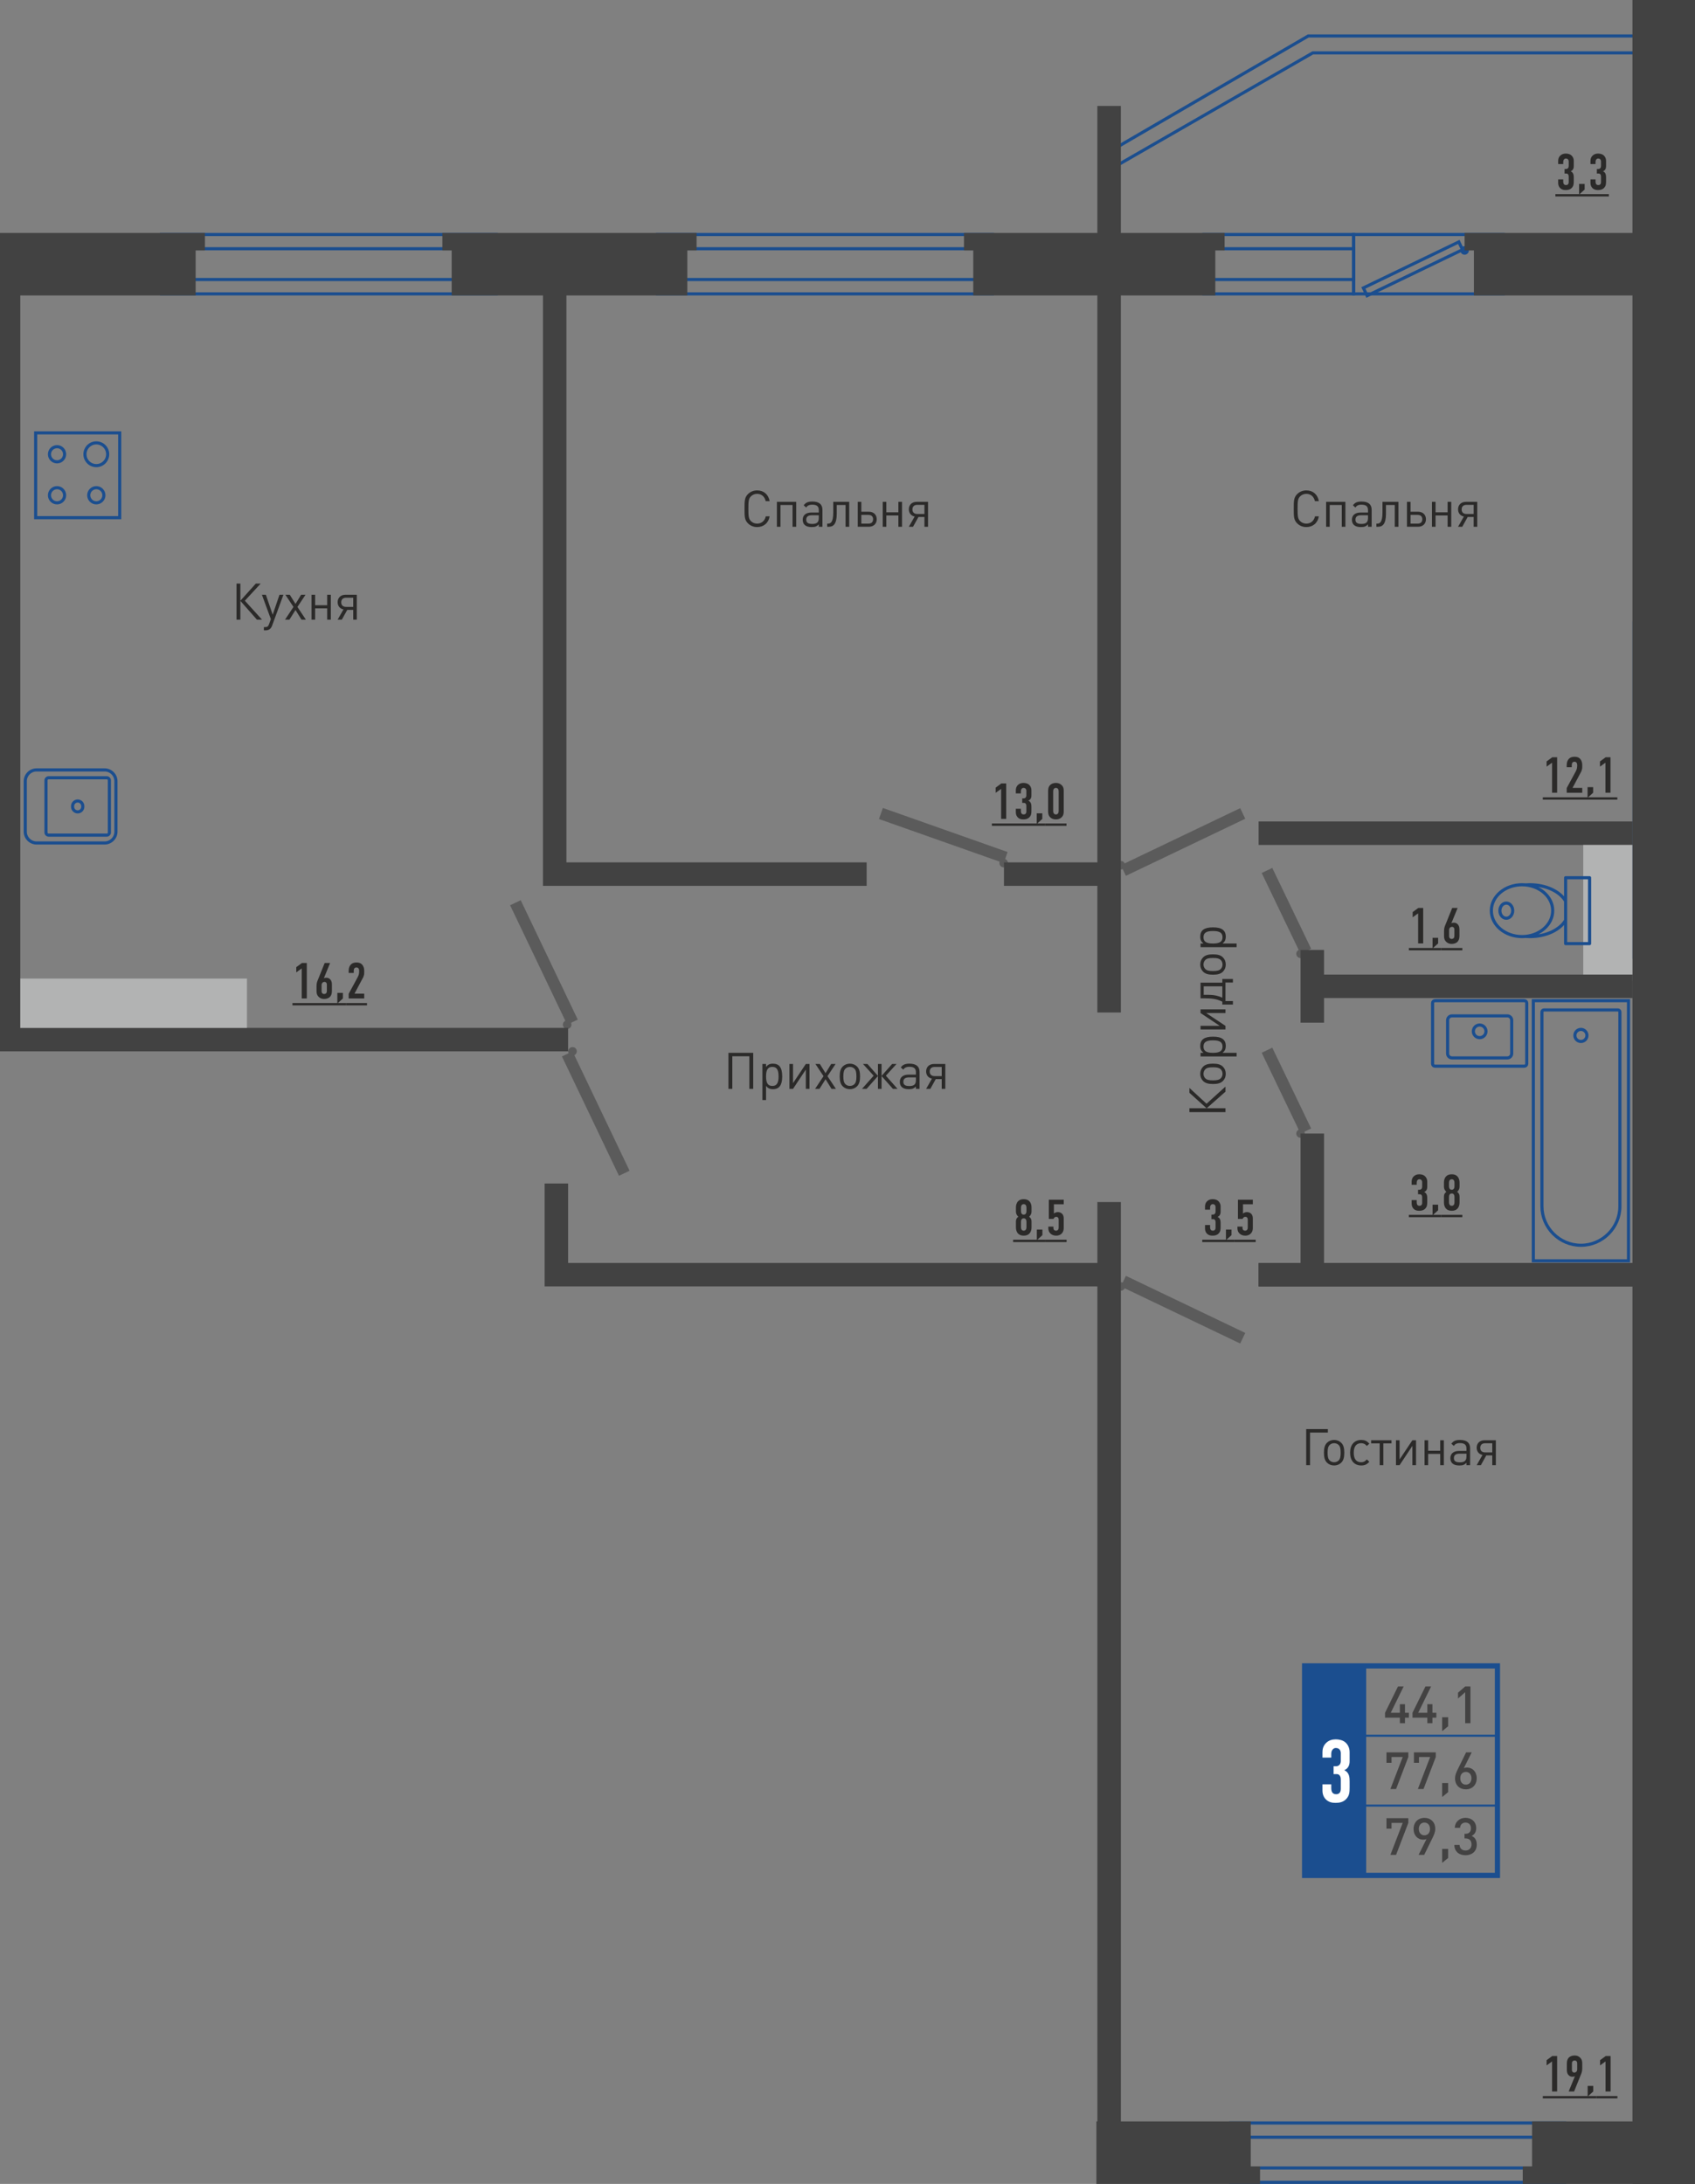 <?xml version="1.0" encoding="UTF-8"?>
<!DOCTYPE svg PUBLIC "-//W3C//DTD SVG 1.1//EN" "http://www.w3.org/Graphics/SVG/1.1/DTD/svg11.dtd">
<!-- Creator: CorelDRAW 2020 (64-Bit) -->
<svg xmlns="http://www.w3.org/2000/svg" xml:space="preserve" width="162.735mm" height="209.594mm" version="1.1" style="shape-rendering:geometricPrecision; text-rendering:geometricPrecision; image-rendering:optimizeQuality; fill-rule:evenodd; clip-rule:evenodd"
viewBox="0 0 7412.05 9546.34"
 xmlns:xlink="http://www.w3.org/1999/xlink"
 xmlns:xodm="http://www.corel.com/coreldraw/odm/2003">
 <rect x="0" y="0" width="7412.05" height="9546.34" fill="#808080" stroke="none"/>
 <defs>
  <style type="text/css">
   <![CDATA[
    .str2 {stroke:#1B4E8F;stroke-width:22.77;stroke-miterlimit:22.926}
    .str0 {stroke:#1B4E8F;stroke-width:13.66;stroke-miterlimit:22.926}
    .str3 {stroke:#1B4E8F;stroke-width:9.11;stroke-miterlimit:22.926}
    .str1 {stroke:#1B4E8F;stroke-width:13.66;stroke-linejoin:round;stroke-miterlimit:22.926}
    .fil5 {fill:none}
    .fil3 {fill:#B2B3B3}
    .fil1 {fill:#5B5B5B}
    .fil8 {fill:#2B2A29}
    .fil2 {fill:#424242}
    .fil0 {fill:#1B4E8F}
    .fil7 {fill:#434242;fill-rule:nonzero}
    .fil4 {fill:#2B2A29;fill-rule:nonzero}
    .fil6 {fill:white;fill-rule:nonzero}
   ]]>
  </style>
 </defs>
 <g id="мебель">
  <g id="_990619056">
   <g>
    <path class="fil0" d="M699.3 1291.44l0 -273.16 1477.77 0 0 273.16 -1477.77 0zm13.66 -259.49l0 245.83 1450.44 0 0 -245.83 -1450.44 0z"/>
   </g>
   <g>
    <path class="fil0" d="M685.63 1215.01l0 -120.85 0 -13.66 13.66 0 1477.77 0 13.66 0 0 13.66 0 120.85 0 13.66 -13.66 0 -1477.77 0 -13.66 0 0 -13.66zm13.66 0l0 -120.85 1477.77 0 0 120.85 -1477.77 0z"/>
   </g>
  </g>
  <g>
   <g>
    <path class="fil0" d="M5374.59 9546.34l0 -273.16 1474.23 0 0 273.16 -1474.23 0zm13.66 -259.49l0 245.83 1446.9 0 0 -245.83 -1446.9 0z"/>
   </g>
   <g>
    <path class="fil0" d="M5360.92 9469.91l0 -120.85 0 -13.66 13.66 0 1474.23 0 13.66 0 0 13.66 0 120.85 0 13.66 -13.66 0 -1474.23 0 -13.66 0 0 -13.66zm13.66 0l0 -120.85 1474.23 0 0 120.85 -1474.23 0z"/>
   </g>
  </g>
  <g>
   <g>
    <path class="fil0" d="M2868.47 1291.44l0 -273.16 683.32 0 794.45 0 0 273.16 -1477.77 0zm13.66 -259.49l0 245.83 1450.44 0 0 -245.83 -780.78 0 -669.66 0z"/>
   </g>
   <g>
    <path class="fil0" d="M2854.8 1215.01l0 -120.85 0 -13.66 13.66 0 1477.77 0 13.66 0 0 13.66 0 120.85 0 13.66 -13.66 0 -1477.77 0 -13.66 0 0 -13.66zm13.66 0l0 -120.85 1477.77 0 0 120.85 -1477.77 0z"/>
   </g>
  </g>
  <g>
   <polygon class="fil1" points="5423.23,5872.82 4901.35,5623.34 4923.49,5577.03 5445.37,5826.52 "/>
   <path class="fil1" d="M4901.35 5642.05c-10.33,0 -18.71,-8.38 -18.71,-18.71 0,-10.33 8.38,-18.71 18.71,-18.71 10.33,0 18.71,8.38 18.71,18.71 0,10.33 -8.38,18.71 -18.71,18.71z"/>
  </g>
  <g>
   <polygon class="fil1" points="5423.23,3532.6 4901.35,3782.08 4923.49,3828.39 5445.37,3578.9 "/>
   <path class="fil1" d="M4901.35 3763.37c-10.33,0 -18.71,8.38 -18.71,18.71 0,10.33 8.38,18.71 18.71,18.71 10.33,0 18.71,-8.38 18.71,-18.71 0,-10.33 -8.38,-18.71 -18.71,-18.71z"/>
  </g>
  <g>
   <polygon class="fil1" points="2230.7,3957.11 2480.18,4478.99 2526.49,4456.86 2277.01,3934.97 "/>
   <path class="fil1" d="M2461.47 4478.99c0,10.33 8.38,18.71 18.71,18.71 10.33,0 18.71,-8.38 18.71,-18.71 0,-10.33 -8.38,-18.71 -18.71,-18.71 -10.33,0 -18.71,8.38 -18.71,18.71z"/>
  </g>
  <g>
   <polygon class="fil1" points="5517.28,4601.76 5687.14,4955.02 5733.45,4932.88 5563.58,4579.62 "/>
   <path class="fil1" d="M5668.43 4955.02c0,10.33 8.38,18.71 18.71,18.71 10.33,0 18.71,-8.38 18.71,-18.71 0,-10.33 -8.38,-18.71 -18.71,-18.71 -10.33,0 -18.71,8.38 -18.71,18.71z"/>
  </g>
  <g>
   <g>
    <g>
     <path class="fil0" d="M5911.99 1277.77l0 -245.83 -640.5 0 0 245.83 640.5 0zm13.66 13.66l0 -273.16 -667.83 0 0 273.16 667.83 0z"/>
    </g>
    <g>
     <path class="fil0" d="M5912.35 1215.01l0 -120.85 -648.05 0 0 120.85 648.05 0zm13.66 -120.85l0 120.85 0 13.66 -13.66 0 -648.05 0 -13.66 0 0 -13.66 0 -120.85 0 -13.66 13.66 0 648.05 0 13.66 0 0 13.66z"/>
    </g>
   </g>
   <g>
    <path class="fil0" d="M6566.51 1277.77l0 -245.83 -640.5 0 0 245.83 640.5 0zm13.66 13.66l0 -273.16 -667.83 0 0 273.16 667.83 0z"/>
   </g>
   <g>
    <g>
     <path class="fil0" d="M5981.32 1283.52l405.07 -195.21 -10.38 -21.71 -405.07 195.21 10.38 21.71zm-6.38 18.21l429.58 -207.02 -22.14 -46.31 -429.58 207.02 22.14 46.31z"/>
    </g>
    <path class="fil0" d="M6404.52 1113.42c10.33,0 18.71,-8.38 18.71,-18.71 0,-10.33 -8.38,-18.71 -18.71,-18.71 -10.33,0 -18.71,8.38 -18.71,18.71 0,10.33 8.38,18.71 18.71,18.71z"/>
   </g>
  </g>
  <g>
   <path class="fil0" d="M7254.4 224.35l0 -60.25 -1531.78 0 -894.22 519.83 11.89 56.75 898.47 -516.32 1515.65 0zm13.66 -60.25l0 60.25 0 13.66 -13.66 0 -1512.12 0 -895.22 514.45 -16.27 9.36 -3.85 -18.38 -11.89 -56.75 -2.01 -9.61 8.53 -4.96 894.22 -519.83 3.22 -1.87 3.62 0 1531.78 0 13.66 0 0 13.66z"/>
  </g>
  <g>
   <polygon class="fil1" points="2753.06,5117.57 2503.57,4595.69 2457.27,4617.83 2706.75,5139.71 "/>
   <path class="fil1" d="M2522.28 4595.69c0,-10.33 -8.38,-18.71 -18.71,-18.71 -10.33,0 -18.71,8.38 -18.71,18.71 0,10.33 8.38,18.71 18.71,18.71 10.33,0 18.71,-8.38 18.71,-18.71z"/>
  </g>
  <g>
   <polygon class="fil1" points="5517.28,3816.04 5687.14,4169.29 5733.45,4147.16 5563.58,3793.9 "/>
   <path class="fil1" d="M5668.43 4169.29c0,10.33 8.38,18.71 18.71,18.71 10.33,0 18.71,-8.38 18.71,-18.71 0,-10.33 -8.38,-18.71 -18.71,-18.71 -10.33,0 -18.71,8.38 -18.71,18.71z"/>
  </g>
  <g>
   <polygon class="fil1" points="3843.63,3580.19 4389.06,3772.8 4406.15,3724.41 3860.71,3531.79 "/>
   <path class="fil1" d="M4375.83 3786.03c7.31,7.31 19.15,7.31 26.46,0 7.31,-7.31 7.31,-19.15 0,-26.46 -7.31,-7.31 -19.15,-7.31 -26.46,0 -7.31,7.31 -7.31,19.15 0,26.46z"/>
  </g>
  <path class="fil2" d="M4901.35 9546.34l-102.65 0 -4.24 0 0 -273.16 4.24 0 0 -755.71 0 -2894.12 -4.24 0 0 -0.3 -2412.89 0 0 -102.36 0 0 0 -347.24 102.65 0 0 347.24 2314.48 0 0 -266.17 102.65 0 0 3262.95 0 755.71 567.99 0 0 196.73 40.67 0 0 76.43 -40.67 0 -567.99 0zm-4901.35 -4950.65l0 -3577.41 259.22 0 596.32 0 40.67 0 0 76.43 -40.67 0 0 196.73 -596.32 0 -170.5 0c0,3251.6 0,224.65 0,3201.6l1735.9 0 168.86 0 123.11 0 197.3 0 170.34 0 0 102.65 -170.34 0 -197.3 0 -123.11 0 -168.86 0 -1824.62 0zm4798.7 -723.44l-408.43 0 0 -102.65 408.43 0 0 -2478.16 -542.69 0 0 -196.73 -40.67 0 0 -76.43 40.67 0 542.69 0 0 -555.22 102.65 0 0 555.22 413.05 0 40.67 0 0 76.43 -40.67 0 0 196.73 -413.05 0 0 3134.52 -102.65 0 0 -553.71zm-2321.74 -802.11l0 699.45 1312.82 0 0 102.65 -1312.82 0 -102.65 0 0 -102.65 0 -699.45 0 -613.37 0 -1165.34 -399.2 0 0 -196.73 -40.67 0 0 -76.43 40.67 0c849.44,0 34.66,0 1030.33,0l40.67 0 0 76.43 -40.67 0 0 196.73 -528.48 0 0 1165.34 0 613.37zm4935.09 711.93l0 -2490.64 0 -273.16 0 -1018.28 -273.16 0 0 1018.28 -693.7 0 -40.67 0 0 76.43 40.67 0 0 196.73 693.7 0c0,4357.39 0,1200.84 0,4229.25 -1414.82,0 -916.17,0 -1635.18,0l0 102.65c545.06,0 1090.12,0 1635.18,0l0 3649.84 -439.36 0 0 196.73 -40.67 0 0 76.43 40.67 0 439.36 0 273.16 0 0 -273.16 0 -3649.84 0 -102.65 0 -1635.96 0 -102.65z"/>
  <path class="fil2" d="M7138.89 3693.43l0 -102.65c-545.06,0 -1090.12,0 -1635.18,0l0 102.65c719.02,0 220.36,0 1635.18,0z"/>
  <path class="fil2" d="M7138.89 5623.34l0 -102.65c-1745.5,0 -761.31,0 -1635.18,0l0 102.65 1635.18 0z"/>
  <polygon class="fil3" points="88.72,4277.57 1079.91,4277.57 1079.91,4493.04 88.72,4493.04 "/>
  <polygon class="fil3" points="6923.42,3693.43 6923.42,4287.42 7138.89,4287.42 7138.89,3693.43 "/>
  <path class="fil2" d="M7138.89 4362.7l0 -102.65c-454.25,0 -908.5,0 -1362.76,0l0 102.65c599.23,0 183.65,0 1362.76,0z"/>
  <polygon class="fil2" points="5789.8,4470.32 5789.8,4152.42 5687.14,4152.42 5687.14,4470.32 "/>
  <polygon class="fil2" points="5789.8,5569.62 5789.8,4955.02 5687.14,4955.02 5687.14,5569.62 "/>
  <path class="fil4" d="M3365.53 2256.98l-16.83 0c-4.21,19.26 -18.15,31.88 -37.86,31.88 -10.41,0 -20.37,-3.99 -27.24,-11.07 -9.96,-10.19 -11.07,-21.03 -11.07,-54.03 0,-32.99 1.11,-43.83 11.07,-54.02 6.86,-7.08 16.83,-11.07 27.24,-11.07 19.7,0 33.21,12.62 37.42,31.88l17.27 0c-5.31,-29.67 -26.34,-46.94 -54.68,-46.94 -15.5,0 -29.67,5.76 -40.3,16.39 -14.83,14.83 -14.83,30.33 -14.83,63.76 0,33.44 0,48.94 14.83,63.77 10.63,10.63 24.8,16.39 40.3,16.39 28.12,0 49.59,-17.27 54.68,-46.94zm116.14 45.61l0 -108.93 -84.35 0 0 108.93 15.72 0 0 -95.21 52.69 0 0 95.21 15.94 0zm114.81 0l0 -73.95c0,-24.14 -14.83,-36.31 -44.06,-36.31 -10.41,0 -18.15,1.33 -24.35,4.43 -5.32,2.66 -7.97,5.09 -13.73,11.73l10.85 9.97c3.99,-5.32 6.2,-7.31 9.96,-9.08 4.43,-2.21 9.74,-3.32 16.83,-3.32 19.93,0 28.56,7.31 28.56,23.91l0 10.4 -32.77 0c-23.47,0 -37.64,11.74 -37.64,31.44 0,20.81 13.5,32.11 38.75,32.11 8.41,0 14.17,-0.66 19.26,-2.88 4.43,-1.77 7.09,-3.77 12.4,-8.86l0 10.41 15.94 0zm-15.94 -38.52c0,18.6 -8.19,26.13 -28.56,26.13 -18.38,0 -26.35,-5.53 -26.35,-18.6 0,-12.84 8.19,-19.26 24.35,-19.26l30.55 0 0 11.74zm132.97 38.52l0 -108.93 -69.75 0 0 46.72c0,45.39 -13.29,48.49 -23.02,48.49l-3.54 0 0 13.73 7.31 0c19.93,0 34.54,-11.96 34.54,-57.57l0 -37.64 38.53 0 0 95.21 15.94 0zm120.35 -32.77c0,-19.93 -13.73,-32.99 -34.54,-32.99l-32.77 0 0 -43.18 -15.72 0 0 108.93 48.48 0c20.81,0 34.54,-13.06 34.54,-32.77zm-15.94 0c0,12.17 -7.09,19.04 -20.37,19.04l-31 0 0 -38.08 31 0c13.28,0 20.37,6.86 20.37,19.04zm126.54 32.77l0 -108.93 -15.94 0 0 45.83 -52.69 0 0 -45.83 -15.72 0 0 108.93 15.72 0 0 -49.37 52.69 0 0 49.37 15.94 0zm97.98 -55.79l-30.78 0c-13.95,0 -21.7,-7.31 -21.7,-19.93 0,-12.84 7.75,-20.15 21.7,-20.15l30.78 0 0 40.08zm-49.81 55.79l23.69 -42.73 26.13 0 0 42.73 15.72 0 0 -108.93 -49.59 0c-20.59,0 -34.32,13.06 -34.32,32.55 0,16.61 9.96,28.56 25.46,31.66l-25.46 44.72 18.38 0z"/>
  <path class="fil4" d="M5806.62 6262.01l0 -15.06 -94.76 0 0 157.64 16.83 0 0 -142.58 77.94 0zm71.86 87.45c0,-20.37 -3.99,-33.43 -13.29,-42.73 -7.97,-7.97 -19.04,-12.4 -31.22,-12.4 -12.4,0 -23.25,4.43 -31.22,12.4 -9.3,9.52 -13.29,22.36 -13.29,43.4 0,21.03 3.99,33.87 13.29,43.39 7.97,7.97 18.82,12.4 31.22,12.4 12.4,0 23.25,-4.43 31.22,-12.4 9.52,-9.74 13.29,-22.36 13.29,-44.06zm-15.94 1.33c0,17.27 -2.44,26.57 -8.64,32.99 -4.87,5.09 -12.18,7.97 -19.93,7.97 -7.75,0 -14.83,-2.88 -19.7,-7.97 -6.42,-6.65 -8.86,-15.94 -8.86,-33.65 0,-17.71 2.44,-27.23 8.86,-33.65 4.87,-5.09 12.17,-7.97 19.7,-7.97 7.75,0 15.05,2.88 19.93,7.97 6.42,6.42 8.64,15.72 8.64,34.32zm125.44 38.97l-10.85 -10.41c-5.76,5.98 -8.41,8.19 -12.84,10.18 -3.54,1.55 -7.31,2.22 -11.96,2.22 -21.48,0 -32.55,-14.17 -32.55,-41.63 0,-27.46 11.3,-41.63 32.77,-41.63 4.65,0 8.64,0.88 12.18,2.44 4.2,1.77 6.86,3.99 12.4,9.74l10.85 -10.18c-7.31,-7.52 -10.85,-10.18 -16.83,-12.84 -5.31,-2.21 -11.29,-3.32 -18.37,-3.32 -30.56,0 -48.94,21.03 -48.94,55.79 0,34.76 18.38,55.79 48.94,55.79 7.08,0 13.06,-1.11 18.37,-3.32 5.98,-2.66 9.52,-5.32 16.83,-12.84zm96.87 -80.37l0 -13.73 -89 0 0 13.73 37.42 0 0 95.21 15.94 0 0 -95.21 35.64 0zm107.29 95.21l0 -108.93 -15.94 0 -56.02 83.92 0 -83.92 -15.72 0 0 108.93 15.72 0 56.02 -84.36 0 84.36 15.94 0zm121.67 0l0 -108.93 -15.94 0 0 45.83 -52.69 0 0 -45.83 -15.72 0 0 108.93 15.72 0 0 -49.37 52.69 0 0 49.37 15.94 0zm114.81 0l0 -73.95c0,-24.14 -14.83,-36.31 -44.06,-36.31 -10.41,0 -18.15,1.33 -24.35,4.43 -5.32,2.66 -7.97,5.09 -13.73,11.73l10.85 9.97c3.99,-5.32 6.2,-7.31 9.96,-9.08 4.43,-2.21 9.74,-3.32 16.83,-3.32 19.93,0 28.56,7.31 28.56,23.91l0 10.4 -32.77 0c-23.47,0 -37.64,11.74 -37.64,31.44 0,20.81 13.5,32.11 38.75,32.11 8.41,0 14.17,-0.66 19.26,-2.88 4.43,-1.77 7.09,-3.77 12.4,-8.86l0 10.41 15.94 0zm-15.94 -38.52c0,18.6 -8.19,26.13 -28.56,26.13 -18.38,0 -26.35,-5.53 -26.35,-18.6 0,-12.84 8.19,-19.26 24.35,-19.26l30.55 0 0 11.74zm112.82 -17.27l-30.78 0c-13.95,0 -21.7,-7.31 -21.7,-19.93 0,-12.84 7.75,-20.15 21.7,-20.15l30.78 0 0 40.08zm-49.81 55.79l23.69 -42.73 26.13 0 0 42.73 15.72 0 0 -108.93 -49.59 0c-20.59,0 -34.32,13.06 -34.32,32.55 0,16.61 9.96,28.56 25.46,31.66l-25.46 44.72 18.38 0z"/>
  <path class="fil4" d="M5767.2 2256.98l-16.83 0c-4.21,19.26 -18.15,31.88 -37.86,31.88 -10.41,0 -20.37,-3.99 -27.24,-11.07 -9.96,-10.19 -11.07,-21.03 -11.07,-54.03 0,-32.99 1.11,-43.83 11.07,-54.02 6.86,-7.08 16.83,-11.07 27.24,-11.07 19.7,0 33.21,12.62 37.42,31.88l17.27 0c-5.31,-29.67 -26.34,-46.94 -54.68,-46.94 -15.5,0 -29.67,5.76 -40.3,16.39 -14.83,14.83 -14.83,30.33 -14.83,63.76 0,33.44 0,48.94 14.83,63.77 10.63,10.63 24.8,16.39 40.3,16.39 28.12,0 49.59,-17.27 54.68,-46.94zm116.14 45.61l0 -108.93 -84.35 0 0 108.93 15.72 0 0 -95.21 52.69 0 0 95.21 15.94 0zm114.81 0l0 -73.95c0,-24.14 -14.83,-36.31 -44.06,-36.31 -10.41,0 -18.15,1.33 -24.35,4.43 -5.32,2.66 -7.97,5.09 -13.73,11.73l10.85 9.97c3.99,-5.32 6.2,-7.31 9.96,-9.08 4.43,-2.21 9.74,-3.32 16.83,-3.32 19.93,0 28.56,7.31 28.56,23.91l0 10.4 -32.77 0c-23.47,0 -37.64,11.74 -37.64,31.44 0,20.81 13.5,32.11 38.75,32.11 8.41,0 14.17,-0.66 19.26,-2.88 4.43,-1.77 7.09,-3.77 12.4,-8.86l0 10.41 15.94 0zm-15.94 -38.52c0,18.6 -8.19,26.13 -28.56,26.13 -18.38,0 -26.35,-5.53 -26.35,-18.6 0,-12.84 8.19,-19.26 24.35,-19.26l30.55 0 0 11.74zm132.97 38.52l0 -108.93 -69.75 0 0 46.72c0,45.39 -13.29,48.49 -23.02,48.49l-3.54 0 0 13.73 7.31 0c19.93,0 34.54,-11.96 34.54,-57.57l0 -37.64 38.53 0 0 95.21 15.94 0zm120.35 -32.77c0,-19.93 -13.73,-32.99 -34.54,-32.99l-32.77 0 0 -43.18 -15.72 0 0 108.93 48.48 0c20.81,0 34.54,-13.06 34.54,-32.77zm-15.94 0c0,12.17 -7.09,19.04 -20.37,19.04l-31 0 0 -38.08 31 0c13.28,0 20.37,6.86 20.37,19.04zm126.54 32.77l0 -108.93 -15.94 0 0 45.83 -52.69 0 0 -45.83 -15.72 0 0 108.93 15.72 0 0 -49.37 52.69 0 0 49.37 15.94 0zm97.98 -55.79l-30.78 0c-13.95,0 -21.7,-7.31 -21.7,-19.93 0,-12.84 7.75,-20.15 21.7,-20.15l30.78 0 0 40.08zm-49.81 55.79l23.69 -42.73 26.13 0 0 42.73 15.72 0 0 -108.93 -49.59 0c-20.59,0 -34.32,13.06 -34.32,32.55 0,16.61 9.96,28.56 25.46,31.66l-25.46 44.72 18.38 0z"/>
  <path class="fil4" d="M3293.73 4759.75l0 -157.64 -108.27 0 0 157.64 16.83 0 0 -142.58 74.61 0 0 142.58 16.83 0zm126.77 -54.25c0,-38.52 -12.62,-56.01 -40.74,-56.01 -6.86,0 -12.62,1.11 -17.49,3.54 -4.65,2.44 -7.31,4.65 -12.4,10.63l0 -12.84 -15.94 0 0 157.64 15.94 0 0 -61.55c5.32,6.2 7.97,8.41 12.62,10.63 5.09,2.44 10.85,3.54 17.49,3.54 27.67,0 40.52,-17.71 40.52,-55.58zm-15.94 0c0,29 -8.19,41.41 -27.23,41.41 -19.26,0 -27.46,-12.4 -27.46,-41.63 0,-29 8.19,-41.63 27.23,-41.63 19.48,0 27.46,12.17 27.46,41.84zm135.18 54.25l0 -108.93 -15.94 0 -56.02 83.92 0 -83.92 -15.72 0 0 108.93 15.72 0 56.02 -84.36 0 84.36 15.94 0zm115.7 0l-36.97 -55.57 35.43 -53.36 -19.27 0 -24.57 40.3 -25.02 -40.3 -19.27 0 35.43 53.36 -36.97 55.57 19.26 0 26.57 -42.29 26.13 42.29 19.26 0zm105.51 -55.13c0,-20.37 -3.99,-33.43 -13.29,-42.73 -7.97,-7.97 -19.04,-12.4 -31.22,-12.4 -12.4,0 -23.25,4.43 -31.22,12.4 -9.3,9.52 -13.29,22.36 -13.29,43.4 0,21.03 3.99,33.87 13.29,43.39 7.97,7.97 18.82,12.4 31.22,12.4 12.4,0 23.25,-4.43 31.22,-12.4 9.52,-9.74 13.29,-22.36 13.29,-44.06zm-15.94 1.33c0,17.27 -2.44,26.57 -8.64,32.99 -4.87,5.09 -12.18,7.97 -19.93,7.97 -7.75,0 -14.83,-2.88 -19.7,-7.97 -6.42,-6.65 -8.86,-15.94 -8.86,-33.65 0,-17.71 2.44,-27.23 8.86,-33.65 4.87,-5.09 12.17,-7.97 19.7,-7.97 7.75,0 15.05,2.88 19.93,7.97 6.42,6.42 8.64,15.72 8.64,34.32zm44.4 53.8l49.82 -56.24 0 56.24 15.72 0 0 -56.24 49.82 56.24 20.15 0 -51.14 -57.57 46.72 -51.37 -19.26 0 -46.28 52.26 0 -52.26 -15.72 0 0 52.26 -46.05 -52.26 -19.48 0 46.72 51.37 -51.14 57.57 20.15 0zm231.72 0l0 -73.95c0,-24.14 -14.83,-36.31 -44.06,-36.31 -10.41,0 -18.15,1.33 -24.35,4.43 -5.32,2.66 -7.97,5.09 -13.73,11.73l10.85 9.97c3.99,-5.32 6.2,-7.31 9.96,-9.08 4.43,-2.21 9.74,-3.32 16.83,-3.32 19.93,0 28.56,7.31 28.56,23.91l0 10.4 -32.77 0c-23.47,0 -37.64,11.74 -37.64,31.44 0,20.81 13.5,32.11 38.75,32.11 8.41,0 14.17,-0.66 19.26,-2.88 4.43,-1.77 7.09,-3.77 12.4,-8.86l0 10.41 15.94 0zm-15.94 -38.52c0,18.6 -8.19,26.13 -28.56,26.13 -18.38,0 -26.35,-5.53 -26.35,-18.6 0,-12.84 8.19,-19.26 24.35,-19.26l30.55 0 0 11.74zm112.82 -17.27l-30.78 0c-13.95,0 -21.7,-7.31 -21.7,-19.93 0,-12.84 7.75,-20.15 21.7,-20.15l30.78 0 0 40.08zm-49.81 55.79l23.69 -42.73 26.13 0 0 42.73 15.72 0 0 -108.93 -49.59 0c-20.59,0 -34.32,13.06 -34.32,32.55 0,16.61 9.96,28.56 25.46,31.66l-25.46 44.72 18.38 0z"/>
  <path class="fil4" d="M1051.06 2708.64l0 -82.14 72.4 82.14 22.36 0 -75.06 -82.81 69.08 -74.83 -21.26 0 -67.53 75.06 0 -75.06 -16.83 0 0 157.64 16.83 0zm188.32 -108.93l-17.27 0 -29.67 87.46 -29.89 -87.46 -17.27 0 39.19 106.72 -7.75 21.26c-3.99,10.84 -7.52,13.5 -17.93,13.5l-4.87 0 0 14.17 6.86 0c14.83,0 23.91,-6.42 29.01,-20.37l49.59 -135.28zm98.21 108.93l-36.97 -55.57 35.43 -53.36 -19.27 0 -24.57 40.3 -25.02 -40.3 -19.27 0 35.43 53.36 -36.97 55.57 19.26 0 26.57 -42.29 26.13 42.29 19.26 0zm109.05 0l0 -108.93 -15.94 0 0 45.83 -52.69 0 0 -45.83 -15.72 0 0 108.93 15.72 0 0 -49.37 52.69 0 0 49.37 15.94 0zm97.98 -55.79l-30.78 0c-13.95,0 -21.7,-7.31 -21.7,-19.93 0,-12.84 7.75,-20.15 21.7,-20.15l30.78 0 0 40.08zm-49.81 55.79l23.69 -42.73 26.13 0 0 42.73 15.72 0 0 -108.93 -49.59 0c-20.59,0 -34.32,13.06 -34.32,32.55 0,16.61 9.96,28.56 25.46,31.66l-25.46 44.72 18.38 0z"/>
  <path class="fil4" d="M5358.83 4844.41l-82.14 0 82.14 -72.4 0 -22.36 -82.81 75.06 -74.83 -69.08 0 21.26 75.06 67.53 -75.06 0 0 16.83 157.64 0 0 -16.83zm-55.13 -194.96c-20.37,0 -33.43,3.99 -42.73,13.29 -7.97,7.97 -12.4,19.04 -12.4,31.22 0,12.4 4.43,23.25 12.4,31.22 9.52,9.3 22.36,13.29 43.4,13.29 21.03,0 33.87,-3.99 43.39,-13.29 7.97,-7.97 12.4,-18.82 12.4,-31.22 0,-12.4 -4.43,-23.25 -12.4,-31.22 -9.74,-9.52 -22.36,-13.29 -44.06,-13.29zm1.33 15.94c17.27,0 26.57,2.44 32.99,8.64 5.09,4.87 7.97,12.18 7.97,19.93 0,7.75 -2.88,14.83 -7.97,19.7 -6.65,6.42 -15.94,8.86 -33.65,8.86 -17.71,0 -27.23,-2.44 -33.65,-8.86 -5.09,-4.87 -7.97,-12.17 -7.97,-19.7 0,-7.75 2.88,-15.05 7.97,-19.93 6.42,-6.42 15.72,-8.64 34.32,-8.64zm-0.45 -133.85c-38.52,0 -56.01,12.62 -56.01,40.74 0,6.86 1.11,12.62 3.54,17.49 2.44,4.65 4.65,7.31 10.63,12.4l-12.84 0 0 15.94 157.64 0 0 -15.94 -61.55 0c6.2,-5.32 8.41,-7.97 10.63,-12.62 2.44,-5.09 3.54,-10.85 3.54,-17.49 0,-27.67 -17.71,-40.52 -55.58,-40.52zm0 15.94c29,0 41.41,8.19 41.41,27.23 0,19.26 -12.4,27.46 -41.63,27.46 -29,0 -41.63,-8.19 -41.63,-27.23 0,-19.48 12.17,-27.46 41.84,-27.46zm54.25 -135.18l-108.93 0 0 15.94 83.92 56.02 -83.92 0 0 15.72 108.93 0 0 -15.72 -84.36 -56.02 84.36 0 0 -15.94zm32.55 -132.97l-46.28 0 0 16.16 -95.21 0 0 68.42 20.81 0c39.63,0 56.24,6.2 74.39,14.39l0 12.84 46.28 0 0 -15.28 -32.55 0 0 -81.04 32.55 0 0 -15.5zm-46.28 32.11l0 49.6c-16.16,-7.09 -32.1,-12.18 -60.89,-12.4l-20.59 0 0 -37.2 81.48 0zm-41.4 -139.83c-20.37,0 -33.43,3.99 -42.73,13.29 -7.97,7.97 -12.4,19.04 -12.4,31.22 0,12.4 4.43,23.25 12.4,31.22 9.52,9.3 22.36,13.29 43.4,13.29 21.03,0 33.87,-3.99 43.39,-13.29 7.97,-7.97 12.4,-18.82 12.4,-31.22 0,-12.4 -4.43,-23.25 -12.4,-31.22 -9.74,-9.52 -22.36,-13.29 -44.06,-13.29zm1.33 15.94c17.27,0 26.57,2.44 32.99,8.64 5.09,4.87 7.97,12.18 7.97,19.93 0,7.75 -2.88,14.83 -7.97,19.7 -6.65,6.42 -15.94,8.86 -33.65,8.86 -17.71,0 -27.23,-2.44 -33.65,-8.86 -5.09,-4.87 -7.97,-12.17 -7.97,-19.7 0,-7.75 2.88,-15.05 7.97,-19.93 6.42,-6.42 15.72,-8.64 34.32,-8.64zm-0.45 -133.85c-38.52,0 -56.01,12.62 -56.01,40.74 0,6.86 1.11,12.62 3.54,17.49 2.44,4.65 4.65,7.31 10.63,12.4l-12.84 0 0 15.94 157.64 0 0 -15.94 -61.55 0c6.2,-5.32 8.41,-7.97 10.63,-12.62 2.44,-5.09 3.54,-10.85 3.54,-17.49 0,-27.67 -17.71,-40.52 -55.58,-40.52zm0 15.94c29,0 41.41,8.19 41.41,27.23 0,19.26 -12.4,27.46 -41.63,27.46 -29,0 -41.63,-8.19 -41.63,-27.23 0,-19.48 12.17,-27.46 41.84,-27.46z"/>
  <g>
   <g>
    <g>
     <path class="fil0" d="M7138.89 2716.71l273.16 0 0 1474.23 -273.16 0 0 -1474.23zm259.49 13.66l-245.83 0 0 1446.9 245.83 0 0 -1446.9z"/>
    </g>
    <g>
     <path class="fil0" d="M7215.32 2703.04l120.85 0 13.66 0 0 13.66 0 1474.23 0 13.66 -13.66 0 -120.85 0 -13.66 0 0 -13.66 0 -1474.23 0 -13.66 13.66 0zm0 13.66l120.85 0 0 1474.23 -120.85 0 0 -1474.23z"/>
    </g>
   </g>
  </g>
  <polygon class="fil2" points="7412.05,0 7138.89,0 7138.89,9273.18 7138.89,9546.34 7412.05,9546.34 7412.05,9273.18 7412.05,5623.34 7412.05,5520.69 7412.05,3871.86 7412.05,3769.21 7412.05,1291.44 7412.05,1018.28 "/>
  <path id="ванна" class="fil5 str0" d="M6886.81 4526.15c0,14.57 11.81,26.38 26.38,26.38 14.57,0 26.38,-11.81 26.38,-26.38 0,-14.57 -11.81,-26.38 -26.38,-26.38 -14.57,0 -26.38,11.81 -26.38,26.38zm196.86 746.76l0 -849.16c0,-5 -4.1,-9.11 -9.11,-9.11l-322.74 0c-5.01,0 -9.1,4.1 -9.1,9.11l0 849.16c0,93.76 76.72,170.48 170.48,170.48l0 0c93.75,0 170.48,-76.73 170.48,-170.48zm37.66 238.33l0 -1137.13 -416.28 0 0 1137.13 416.28 0z"/>
  <path id="раковина" class="fil5 str0" d="M6275.06 4374.11l390.72 0c5.76,0 10.47,4.71 10.47,10.47l0 265.47c0,5.76 -4.71,10.47 -10.47,10.47l-390.72 0c-5.76,0 -10.47,-4.71 -10.47,-10.47l0 -265.47c0,-5.76 4.71,-10.47 10.47,-10.47zm74.31 66.48l242.09 0c10.49,0 19.08,8.58 19.08,19.08l0 145.63c0,10.49 -8.58,19.08 -19.08,19.08l-242.09 0c-10.49,0 -19.08,-8.58 -19.08,-19.08l0 -145.63c0,-10.49 8.58,-19.08 19.08,-19.08zm121.05 40c-15.25,0 -27.62,12.36 -27.62,27.62 0,15.25 12.36,27.62 27.62,27.62 15.25,0 27.62,-12.36 27.62,-27.62 0,-15.25 -12.36,-27.62 -27.62,-27.62z"/>
  <path class="fil5 str1" d="M6689.87 3867.45c-6.44,0 -12.8,0.25 -19.06,0.72 66.93,6.37 118.95,54.33 118.95,112.56 0,58.23 -52.02,106.19 -118.95,112.56 6.26,0.48 12.61,0.72 19.06,0.72 70.92,0 131.58,-29.49 156.4,-71.24l0 -84.07c-24.82,-41.75 -85.48,-71.24 -156.4,-71.24zm-34.24 0c-74.08,0 -134.13,50.72 -134.13,113.28 0,62.56 60.05,113.28 134.13,113.28 74.08,0 134.14,-50.72 134.14,-113.28 0,-62.56 -60.05,-113.28 -134.14,-113.28zm-68.76 80.14c-15.47,0 -28.02,14.84 -28.02,33.14 0,18.3 12.54,33.14 28.02,33.14 15.48,0 28.02,-14.84 28.02,-33.14 0,-18.3 -12.54,-33.14 -28.02,-33.14zm364.25 -110.87l-104.84 0 0 288.02 104.84 0 0 -288.02z"/>
  <path class="fil5 str0" d="M523.51 1892.23l-367.55 0 0 370.57 367.55 0 0 -370.57zm-102.36 43.69c-27.46,0 -49.71,22.25 -49.71,49.71 0,27.46 22.25,49.71 49.71,49.71 27.46,0 49.71,-22.25 49.71,-49.71 0,-27.46 -22.25,-49.71 -49.71,-49.71zm-171.73 16.57c-18.31,0 -33.14,14.83 -33.14,33.14 0,18.31 14.83,33.14 33.14,33.14 18.31,0 33.14,-14.83 33.14,-33.14 0,-18.31 -14.83,-33.14 -33.14,-33.14zm0 179.26c-18.31,0 -33.14,14.83 -33.14,33.14 0,18.31 14.83,33.14 33.14,33.14 18.31,0 33.14,-14.83 33.14,-33.14 0,-18.31 -14.83,-33.14 -33.14,-33.14zm171.73 0c-18.31,0 -33.14,14.83 -33.14,33.14 0,18.31 14.83,33.14 33.14,33.14 18.31,0 33.14,-14.83 33.14,-33.14 0,-18.31 -14.83,-33.14 -33.14,-33.14z"/>
  <path class="fil5 str0" d="M457.55 3365.46l-297.66 0c-27.18,0 -49.41,22.23 -49.41,49.41l0 220.53c0,27.18 22.23,49.41 49.41,49.41l297.66 0c27.18,0 49.41,-22.23 49.41,-49.41l0 -220.53c0,-27.18 -22.23,-49.41 -49.41,-49.41zm9.64 34.35l-254.88 0c-6.13,0 -11.15,5.01 -11.15,11.15l0 228.37c0,6.13 5.01,11.15 11.15,11.15l254.88 0c6.13,0 11.15,-5.01 11.15,-11.15l0 -228.37c0,-6.13 -5.01,-11.15 -11.15,-11.15zm-127.44 101.53l-0.01 0c-12.26,0 -22.29,10.02 -22.29,22.29l0 3.03c0,12.26 10.02,22.29 22.29,22.29l0.01 0c12.26,0 22.29,-10.02 22.29,-22.29l0 -3.03c0,-12.26 -10.02,-22.29 -22.29,-22.29z"/>
  <g>
   <g>
    <rect class="fil0" x="5704.96" y="7282" width="264.72" height="915.87"/>
    <g>
     <rect class="fil5 str2" x="5704.96" y="7282" width="843.16" height="915.87"/>
     <path class="fil5 str3" d="M6548.12 7892.58l-578.44 0m0 -610.58l0 915.87m578.44 -610.58l-578.44 0"/>
    </g>
   </g>
   <path class="fil6" d="M5782.97 7682.86l38.56 0 0 -15.42c0,-6.17 0.77,-13.5 5.78,-19.67 3.47,-4.24 8.1,-6.94 14.27,-6.94 7.33,0 12.73,2.7 15.43,5.78 3.47,3.47 6.17,9.26 6.17,16.2l0 34.32c0,3.86 -0.38,11.96 -6.17,17.74 -5.01,5.01 -10.8,5.78 -16.58,5.78l-8.87 0 0 34.32 9.26 0c6.55,0 11.95,-0.38 16.97,5.4 5.01,5.78 5.4,13.11 5.4,19.28l0 40.1c0,18.51 -10.79,23.14 -20.44,23.14 -8.1,0 -13.5,-3.47 -16.2,-6.94 -3.47,-4.63 -5.01,-12.73 -5.01,-18.51l0 -17.74 -38.56 0 0 27.38c0,18.51 7.32,31.24 15.42,38.95 13.11,12.73 28.15,14.66 42.04,14.66 16.2,0 32.39,-2.7 45.51,-15.81 15.04,-15.04 15.81,-30.85 15.81,-52.44l0 -25.84c0,-16.58 -1.16,-39.33 -23.52,-48.59 20.82,-8.49 23.52,-27.38 23.52,-39.72l0 -38.95c0,-21.6 -10.02,-36.25 -19.67,-43.96 -10.8,-8.87 -27,-12.34 -40.88,-12.34 -16.2,0 -29.3,4.63 -39.33,13.11 -16.97,14.27 -18.89,32.01 -18.89,43.19l0 23.52z"/>
   <polygon class="fil7" points="6160.91,7508.28 6160.91,7486.88 6143.8,7486.88 6143.8,7449.49 6121.5,7449.49 6121.5,7486.88 6081.63,7486.88 6137.94,7372.01 6113.16,7372.01 6056.63,7486.88 6056.63,7508.28 6121.5,7508.28 6121.5,7532.38 6143.8,7532.38 6143.8,7508.28 "/>
   <polygon id="1" class="fil7" points="6280.96,7508.28 6280.96,7486.88 6263.85,7486.88 6263.85,7449.49 6241.55,7449.49 6241.55,7486.88 6201.68,7486.88 6257.99,7372.01 6233.21,7372.01 6176.68,7486.88 6176.68,7508.28 6241.55,7508.28 6241.55,7532.38 6263.85,7532.38 6263.85,7508.28 "/>
   <polygon id="2" class="fil7" points="6332.55,7545.89 6332.55,7506.25 6306.42,7506.25 6306.42,7567.29 "/>
   <polygon id="3" class="fil7" points="6430.07,7532.38 6430.07,7372.01 6407.1,7372.01 6375.79,7399.04 6375.79,7424.49 6407.1,7397.01 6407.1,7532.38 "/>
   <polygon id="4" class="fil7" points="6158.43,7680.36 6158.43,7659.86 6062.93,7659.86 6062.93,7705.59 6085.01,7705.59 6085.01,7680.36 6133.88,7680.36 6080.05,7820.23 6104.83,7820.23 "/>
   <polygon id="5" class="fil7" points="6278.49,7680.36 6278.49,7659.86 6182.98,7659.86 6182.98,7705.59 6205.06,7705.59 6205.06,7680.36 6253.94,7680.36 6200.11,7820.23 6224.88,7820.23 "/>
   <polygon id="6" class="fil7" points="6332.55,7833.75 6332.55,7794.11 6306.42,7794.11 6306.42,7855.15 "/>
   <path id="7" class="fil7" d="M6457.55 7772.71c0,-28.16 -18.92,-46.4 -42.12,-46.4 -4.96,0 -9.91,0.67 -14.19,2.47l34.46 -68.92 -24.55 0 -36.49 74.33c-6.98,13.96 -11.94,26.35 -11.94,39.42 0,29.73 19.82,47.98 47.53,47.98 27.7,0 47.3,-19.37 47.3,-48.88zm-22.98 0.45c0,17.12 -10.13,27.93 -24.55,27.93 -14.42,0 -24.33,-10.81 -24.33,-27.93 0,-17.34 9.91,-27.71 24.33,-27.71 15.32,0 24.55,11.94 24.55,27.71z"/>
   <polygon id="8" class="fil7" points="6158.43,7968.22 6158.43,7947.72 6062.93,7947.72 6062.93,7993.44 6085.01,7993.44 6085.01,7968.22 6133.88,7968.22 6080.05,8108.09 6104.83,8108.09 "/>
   <path id="9" class="fil7" d="M6276.24 7994.35c0,-29.73 -19.82,-47.98 -47.53,-47.98 -27.7,0 -47.3,19.37 -47.3,48.88 0,28.15 18.7,46.4 41.89,46.4 4.96,0 10.14,-0.68 14.42,-2.48l-34.46 68.92 24.55 0 36.49 -74.33c6.98,-13.96 11.94,-26.35 11.94,-39.42zm-22.98 0.45c0,17.34 -10.13,27.7 -24.55,27.7 -15.32,0 -24.33,-11.94 -24.33,-27.7 0,-17.12 9.91,-27.93 24.33,-27.93 14.42,0 24.55,10.81 24.55,27.93z"/>
   <polygon id="10" class="fil7" points="6332.55,8121.6 6332.55,8081.96 6306.42,8081.96 6306.42,8143 "/>
   <path id="11" class="fil7" d="M6457.78 8063.04c0,-19.82 -8.79,-31.76 -22.52,-37.84 12.39,-6.09 20.05,-17.12 20.05,-34.24 0,-26.58 -19.37,-44.82 -46.62,-44.82 -25.68,0 -45.72,16.44 -47.08,43.7l22.97 0c1.13,-14.19 10.13,-22.97 24.1,-22.97 13.06,0 23.65,8.56 23.65,24.77 0,14.64 -7.66,24.33 -24.33,24.33l-3.83 0 0 20.05 3.83 0c18.02,0 26.8,10.14 26.8,26.35 0,16.89 -11.26,26.58 -26.13,26.58 -13.29,0 -25.23,-7.21 -26.13,-24.33l-22.97 0c0.9,31.31 23.42,45.05 49.1,45.05 26.8,0 49.1,-15.76 49.1,-46.62z"/>
  </g>
  <polygon class="fil4" points="6787.05,3465.19 6809.19,3465.19 6809.19,3310.2 6787.93,3310.2 6763.14,3328.35 6763.14,3351.16 6787.05,3333.89 "/>
  <path id="1" class="fil4" d="M6851.03 3353.6l22.14 0 0 -5.98c0,-4.87 0,-9.08 1.99,-12.62 1.55,-2.66 4.43,-5.32 9.74,-5.32 4.65,0 7.31,1.99 8.64,3.54 1.99,2.44 3.32,6.2 3.32,11.29l0 3.32c0,3.77 -0.88,9.97 -1.77,13.29 -0.89,3.32 -3.32,8.41 -4.87,11.51l-39.19 72.18 0 20.37 67.97 0 0 -21.03 -42.51 0 34.98 -65.76c1.99,-3.54 3.54,-5.53 5.53,-12.4 1.77,-5.53 1.99,-8.85 1.99,-14.17l0 -8.19c0,-10.19 -3.1,-19.04 -7.97,-25.02 -6.86,-8.42 -15.72,-10.63 -25.68,-10.63 -7.31,0 -17.05,1.11 -24.8,9.08 -5.09,5.32 -9.52,13.73 -9.52,27.46l0 9.08z"/>
  <polygon id="2" class="fil4" points="6942.25,3440.83 6942.25,3487.33 6966.61,3465.19 6966.61,3440.83 "/>
  <polygon id="3" class="fil4" points="7020.41,3465.19 7042.55,3465.19 7042.55,3310.2 7021.29,3310.2 6996.5,3328.35 6996.5,3351.16 7020.41,3333.89 "/>
  <polygon id="4" class="fil8" points="6746.53,3485.31 7072.44,3485.31 7072.44,3495.38 6746.53,3495.38 "/>
  <polygon class="fil4" points="4377.89,3579.59 4400.03,3579.59 4400.03,3424.61 4378.77,3424.61 4353.97,3442.76 4353.97,3465.57 4377.89,3448.3 "/>
  <path id="1" class="fil4" d="M4442.09 3468.23l22.14 0 0 -8.86c0,-3.54 0.44,-7.75 3.32,-11.29 1.99,-2.44 4.65,-3.99 8.19,-3.99 4.21,0 7.31,1.55 8.86,3.32 1.99,1.99 3.54,5.32 3.54,9.3l0 19.7c0,2.21 -0.22,6.86 -3.54,10.18 -2.88,2.88 -6.2,3.32 -9.52,3.32l-5.09 0 0 19.7 5.31 0c3.77,0 6.86,-0.22 9.74,3.1 2.88,3.32 3.1,7.53 3.1,11.07l0 23.03c0,10.63 -6.2,13.28 -11.74,13.28 -4.65,0 -7.75,-1.99 -9.3,-3.99 -1.99,-2.66 -2.88,-7.31 -2.88,-10.63l0 -10.18 -22.14 0 0 15.72c0,10.63 4.2,17.94 8.85,22.36 7.53,7.31 16.16,8.41 24.14,8.41 9.3,0 18.6,-1.55 26.13,-9.08 8.64,-8.64 9.08,-17.71 9.08,-30.11l0 -14.83c0,-9.52 -0.66,-22.58 -13.5,-27.9 11.96,-4.87 13.5,-15.72 13.5,-22.81l0 -22.36c0,-12.4 -5.76,-20.81 -11.29,-25.24 -6.2,-5.09 -15.5,-7.09 -23.47,-7.09 -9.3,0 -16.83,2.66 -22.58,7.53 -9.74,8.19 -10.85,18.38 -10.85,24.8l0 13.51z"/>
  <polygon id="2" class="fil4" points="4533.53,3555.24 4533.53,3601.74 4557.89,3579.59 4557.89,3555.24 "/>
  <path id="3" class="fil4" d="M4583.35 3546.16c0,10.4 1.55,20.59 11.51,28.56 4.87,3.99 12.18,7.08 22.59,7.08 8.64,0 16.61,-2.21 23.25,-7.75 10.18,-8.64 10.85,-19.04 10.85,-27.9l0 -88.12c0,-8.42 -0.44,-17.05 -8.41,-25.47 -7.31,-7.52 -16.16,-10.18 -25.68,-10.18 -8.64,0 -17.49,2.44 -23.47,7.53 -9.97,8.41 -10.63,20.37 -10.63,28.12l0 88.12zm46.05 -3.1c0,3.99 -0.22,8.64 -2.66,12.4 -2.21,3.32 -5.09,4.65 -9.3,4.65 -2.66,0 -6.42,-0.44 -9.3,-4.65 -2.44,-3.54 -2.66,-8.19 -2.66,-12.4l0 -81.92c0,-4.2 0.22,-9.08 2.66,-12.4 1.99,-2.88 5.32,-4.65 9.3,-4.65 4.2,0 7.52,1.99 9.3,4.65 2.44,3.32 2.66,8.41 2.66,12.4l0 81.92z"/>
  <polygon id="4" class="fil8" points="4337.37,3599.72 4571.17,3599.72 4571.17,3609.79 4337.37,3609.79 "/>
  <polygon id="5" class="fil8" points="4571.17,3599.72 4663.71,3599.72 4663.71,3609.79 4571.17,3609.79 "/>
  <polygon class="fil4" points="6787.05,9142.27 6809.19,9142.27 6809.19,8987.29 6787.93,8987.29 6763.14,9005.44 6763.14,9028.25 6787.05,9010.98 "/>
  <path id="1" class="fil4" d="M6883.36 9142.27l27.68 -68.63c3.76,-9.52 7.97,-17.05 7.97,-31.44l0 -22.58c0,-8.86 -1.33,-17.71 -9.97,-25.91 -6.64,-6.2 -14.61,-8.64 -23.25,-8.64 -9.52,0 -19.26,2.88 -25.24,8.86 -4.65,4.65 -8.85,12.62 -8.85,25.24l0 30.33c0,11.29 4.43,17.71 6.64,20.37 4.87,5.76 11.51,7.97 17.05,7.97 3.54,0 8.64,-0.22 11.74,-2.66l-27.46 67.09 23.69 0zm-9.52 -120.44c0,-4.21 0.22,-8.19 2.88,-11.3 1.77,-2.21 5.32,-3.76 9.3,-3.76 4.87,0 7.31,2.66 8.41,3.99 2.21,2.88 2.43,6.2 2.43,9.08l0 26.35c0,4.65 -1.99,7.97 -3.99,9.96 -2.66,2.66 -5.75,3.54 -8.63,3.54 -3.54,0 -6.2,-1.55 -7.97,-3.76 -2.21,-2.66 -2.44,-5.54 -2.44,-8.86l0 -25.24z"/>
  <polygon id="2" class="fil4" points="6942.7,9117.92 6942.7,9164.41 6967.05,9142.27 6967.05,9117.92 "/>
  <polygon id="3" class="fil4" points="7020.85,9142.27 7042.99,9142.27 7042.99,8987.29 7021.73,8987.29 6996.94,9005.44 6996.94,9028.25 7020.85,9010.98 "/>
  <polygon id="4" class="fil8" points="6746.53,9162.4 6980.33,9162.4 6980.33,9172.47 6746.53,9172.47 "/>
  <polygon id="5" class="fil8" points="6980.33,9162.4 7072.88,9162.4 7072.88,9172.47 6980.33,9172.47 "/>
  <path class="fil4" d="M5269.45 5287.72l22.14 0 0 -8.86c0,-3.54 0.44,-7.75 3.32,-11.29 1.99,-2.44 4.65,-3.99 8.19,-3.99 4.21,0 7.31,1.55 8.86,3.32 1.99,1.99 3.54,5.32 3.54,9.3l0 19.7c0,2.21 -0.22,6.86 -3.54,10.18 -2.88,2.88 -6.2,3.32 -9.52,3.32l-5.09 0 0 19.7 5.31 0c3.77,0 6.86,-0.22 9.74,3.1 2.88,3.32 3.1,7.53 3.1,11.07l0 23.03c0,10.63 -6.2,13.28 -11.74,13.28 -4.65,0 -7.75,-1.99 -9.3,-3.99 -1.99,-2.66 -2.88,-7.31 -2.88,-10.63l0 -10.18 -22.14 0 0 15.72c0,10.63 4.2,17.94 8.85,22.36 7.53,7.31 16.16,8.41 24.14,8.41 9.3,0 18.6,-1.55 26.13,-9.08 8.64,-8.64 9.08,-17.71 9.08,-30.11l0 -14.83c0,-9.52 -0.66,-22.58 -13.5,-27.9 11.96,-4.87 13.5,-15.72 13.5,-22.81l0 -22.36c0,-12.4 -5.76,-20.81 -11.29,-25.24 -6.2,-5.09 -15.5,-7.09 -23.47,-7.09 -9.3,0 -16.83,2.66 -22.58,7.53 -9.74,8.19 -10.85,18.38 -10.85,24.8l0 13.51z"/>
  <polygon id="1" class="fil4" points="5360.89,5374.73 5360.89,5421.23 5385.25,5399.09 5385.25,5374.73 "/>
  <path id="2" class="fil4" d="M5413.36 5244.1l0 84.13 20.37 0c0.89,-1.99 1.99,-3.99 3.54,-5.53 2.66,-2.88 5.32,-3.54 8.64,-3.54 3.32,0 5.76,0.89 7.75,3.32 2.44,2.88 2.66,6.42 2.66,9.74l0 33.65c0,2.44 -0.22,6.65 -2.87,9.97 -1.77,2.21 -4.43,3.76 -8.86,3.76 -4.21,0 -7.53,-1.99 -9.08,-4.2 -1.99,-2.66 -2.21,-6.42 -2.21,-9.52l0 -4.2 -22.14 0 0 6.86c0,7.31 1.55,16.61 10.18,24.35 5.76,5.09 13.5,8.41 23.91,8.41 12.62,0 20.37,-4.87 24.8,-9.74 7.31,-7.75 8.42,-17.05 8.42,-24.35l0 -41.84c0,-7.75 -2.66,-14.83 -6.42,-19.04 -4.43,-4.87 -11.74,-7.97 -19.04,-7.97 -3.32,0 -7.08,0.66 -10.4,1.99 -2.66,1.11 -5.09,2.66 -7.09,4.43l0 -40.74 42.96 0 0 -19.93 -65.1 0z"/>
  <polygon id="3" class="fil8" points="5257.27,5419.21 5398.53,5419.21 5398.53,5429.28 5257.27,5429.28 "/>
  <polygon id="4" class="fil8" points="5398.53,5419.21 5491.07,5419.21 5491.07,5429.28 5398.53,5429.28 "/>
  <path class="fil4" d="M4510.73 5277.54c0,-4.21 -0.22,-35.65 -34.1,-35.65 -33.88,0 -34.1,31.44 -34.1,35.65l0 17.49c0,8.41 1.77,15.28 10.4,23.69 -11.73,8.64 -10.4,17.94 -10.4,27.46l0 19.48c0,4.2 0.22,35.64 34.1,35.64 33.87,0 34.1,-31.44 34.1,-35.64l0 -19.48c0,-9.52 1.33,-18.82 -10.41,-27.46 8.64,-8.41 10.41,-15.28 10.41,-23.69l0 -17.49zm-22.14 14.83c0,5.76 -0.66,17.05 -11.96,17.05 -11.29,0 -11.96,-11.3 -11.96,-17.05l0 -11.73c0,-5.76 0.66,-17.05 11.96,-17.05 11.29,0 11.96,11.29 11.96,17.05l0 11.73zm0 70.19c0,5.76 -0.66,17.05 -11.96,17.05 -11.29,0 -11.96,-11.29 -11.96,-17.05l0 -19.93c0,-5.76 0.66,-17.05 11.96,-17.05 11.29,0 11.96,11.29 11.96,17.05l0 19.93z"/>
  <polygon id="1" class="fil4" points="4533.98,5374.73 4533.98,5421.23 4558.33,5399.09 4558.33,5374.73 "/>
  <path id="2" class="fil4" d="M4586.45 5244.1l0 84.13 20.37 0c0.89,-1.99 1.99,-3.99 3.54,-5.53 2.66,-2.88 5.32,-3.54 8.64,-3.54 3.32,0 5.76,0.89 7.75,3.32 2.44,2.88 2.66,6.42 2.66,9.74l0 33.65c0,2.44 -0.22,6.65 -2.87,9.97 -1.77,2.21 -4.43,3.76 -8.86,3.76 -4.21,0 -7.53,-1.99 -9.08,-4.2 -1.99,-2.66 -2.21,-6.42 -2.21,-9.52l0 -4.2 -22.14 0 0 6.86c0,7.31 1.55,16.61 10.18,24.35 5.76,5.09 13.5,8.41 23.91,8.41 12.62,0 20.37,-4.87 24.8,-9.74 7.31,-7.75 8.42,-17.05 8.42,-24.35l0 -41.84c0,-7.75 -2.66,-14.83 -6.42,-19.04 -4.43,-4.87 -11.74,-7.97 -19.04,-7.97 -3.32,0 -7.08,0.66 -10.4,1.99 -2.66,1.11 -5.09,2.66 -7.09,4.43l0 -40.74 42.96 0 0 -19.93 -65.1 0z"/>
  <polygon id="3" class="fil8" points="4430.36,5419.21 4571.61,5419.21 4571.61,5429.28 4430.36,5429.28 "/>
  <polygon id="4" class="fil8" points="4571.61,5419.21 4664.16,5419.21 4664.16,5429.28 4571.61,5429.28 "/>
  <path class="fil4" d="M6172.98 5178.98l22.14 0 0 -8.86c0,-3.54 0.44,-7.75 3.32,-11.29 1.99,-2.44 4.65,-3.99 8.19,-3.99 4.21,0 7.31,1.55 8.86,3.32 1.99,1.99 3.54,5.32 3.54,9.3l0 19.7c0,2.21 -0.22,6.86 -3.54,10.18 -2.88,2.88 -6.2,3.32 -9.52,3.32l-5.09 0 0 19.7 5.31 0c3.77,0 6.86,-0.22 9.74,3.1 2.88,3.32 3.1,7.53 3.1,11.07l0 23.03c0,10.63 -6.2,13.28 -11.74,13.28 -4.65,0 -7.75,-1.99 -9.3,-3.99 -1.99,-2.66 -2.88,-7.31 -2.88,-10.63l0 -10.18 -22.14 0 0 15.72c0,10.63 4.2,17.94 8.85,22.36 7.53,7.31 16.16,8.41 24.14,8.41 9.3,0 18.6,-1.55 26.13,-9.08 8.64,-8.64 9.08,-17.71 9.08,-30.11l0 -14.83c0,-9.52 -0.66,-22.58 -13.5,-27.9 11.96,-4.87 13.5,-15.72 13.5,-22.81l0 -22.36c0,-12.4 -5.76,-20.81 -11.29,-25.24 -6.2,-5.09 -15.5,-7.09 -23.47,-7.09 -9.3,0 -16.83,2.66 -22.58,7.53 -9.74,8.19 -10.85,18.38 -10.85,24.8l0 13.51z"/>
  <polygon id="1" class="fil4" points="6264.42,5265.99 6264.42,5312.48 6288.78,5290.34 6288.78,5265.99 "/>
  <path id="2" class="fil4" d="M6382.43 5168.79c0,-4.21 -0.22,-35.65 -34.1,-35.65 -33.88,0 -34.1,31.44 -34.1,35.65l0 17.49c0,8.41 1.77,15.28 10.4,23.69 -11.73,8.64 -10.4,17.94 -10.4,27.46l0 19.48c0,4.2 0.22,35.64 34.1,35.64 33.87,0 34.1,-31.44 34.1,-35.64l0 -19.48c0,-9.52 1.33,-18.82 -10.41,-27.46 8.64,-8.41 10.41,-15.28 10.41,-23.69l0 -17.49zm-22.14 14.83c0,5.76 -0.66,17.05 -11.96,17.05 -11.29,0 -11.96,-11.3 -11.96,-17.05l0 -11.73c0,-5.76 0.66,-17.05 11.96,-17.05 11.29,0 11.96,11.29 11.96,17.05l0 11.73zm0 70.19c0,5.76 -0.66,17.05 -11.96,17.05 -11.29,0 -11.96,-11.29 -11.96,-17.05l0 -19.93c0,-5.76 0.66,-17.05 11.96,-17.05 11.29,0 11.96,11.29 11.96,17.05l0 19.93z"/>
  <polygon id="3" class="fil8" points="6160.8,5310.47 6302.06,5310.47 6302.06,5320.54 6160.8,5320.54 "/>
  <polygon id="4" class="fil8" points="6302.06,5310.47 6394.6,5310.47 6394.6,5320.54 6302.06,5320.54 "/>
  <polygon class="fil4" points="1319.47,4364.48 1341.61,4364.48 1341.61,4209.49 1320.35,4209.49 1295.56,4227.64 1295.56,4250.45 1319.47,4233.18 "/>
  <path id="1" class="fil4" d="M1419.76 4209.49l-27.67 68.64c-3.77,9.52 -7.97,17.05 -7.97,31.44l0 22.59c0,8.85 1.33,17.71 9.96,25.9 6.65,6.2 14.62,8.64 23.25,8.64 9.52,0 19.27,-2.88 25.24,-8.85 4.65,-4.65 8.86,-12.62 8.86,-25.24l0 -30.33c0,-11.29 -4.43,-17.71 -6.65,-20.37 -4.87,-5.76 -11.51,-7.97 -17.05,-7.97 -3.54,0 -8.64,0.22 -11.73,2.66l27.46 -67.09 -23.69 0zm9.52 120.45c0,4.2 -0.22,8.19 -2.87,11.29 -1.77,2.21 -5.32,3.76 -9.3,3.76 -4.87,0 -7.31,-2.66 -8.41,-3.99 -2.21,-2.88 -2.44,-6.2 -2.44,-9.08l0 -26.35c0,-4.65 1.99,-7.97 3.99,-9.96 2.66,-2.66 5.76,-3.54 8.64,-3.54 3.54,0 6.2,1.55 7.97,3.77 2.21,2.66 2.43,5.53 2.43,8.85l0 25.24z"/>
  <polygon id="2" class="fil4" points="1475.12,4340.12 1475.12,4386.62 1499.47,4364.48 1499.47,4340.12 "/>
  <path id="3" class="fil4" d="M1524.71 4252.89l22.14 0 0 -5.98c0,-4.87 0,-9.08 1.99,-12.62 1.55,-2.66 4.43,-5.32 9.74,-5.32 4.65,0 7.31,1.99 8.64,3.54 1.99,2.44 3.32,6.2 3.32,11.29l0 3.32c0,3.77 -0.88,9.97 -1.77,13.29 -0.89,3.32 -3.32,8.41 -4.87,11.51l-39.19 72.18 0 20.37 67.97 0 0 -21.03 -42.51 0 34.98 -65.76c1.99,-3.54 3.54,-5.53 5.53,-12.4 1.77,-5.53 1.99,-8.85 1.99,-14.17l0 -8.19c0,-10.19 -3.1,-19.04 -7.97,-25.02 -6.86,-8.42 -15.72,-10.63 -25.68,-10.63 -7.31,0 -17.05,1.11 -24.8,9.08 -5.09,5.32 -9.52,13.73 -9.52,27.46l0 9.08z"/>
  <polygon id="4" class="fil8" points="1278.95,4384.6 1512.75,4384.6 1512.75,4394.67 1278.95,4394.67 "/>
  <polygon id="5" class="fil8" points="1512.75,4384.6 1604.86,4384.6 1604.86,4394.67 1512.75,4394.67 "/>
  <path class="fil4" d="M6813.73 717.14l22.14 0 0 -8.86c0,-3.54 0.44,-7.75 3.32,-11.29 1.99,-2.44 4.65,-3.99 8.19,-3.99 4.21,0 7.31,1.55 8.86,3.32 1.99,1.99 3.54,5.32 3.54,9.3l0 19.7c0,2.21 -0.22,6.86 -3.54,10.18 -2.88,2.88 -6.2,3.32 -9.52,3.32l-5.09 0 0 19.7 5.31 0c3.77,0 6.86,-0.22 9.74,3.1 2.88,3.32 3.1,7.53 3.1,11.07l0 23.03c0,10.63 -6.2,13.28 -11.74,13.28 -4.65,0 -7.75,-1.99 -9.3,-3.99 -1.99,-2.66 -2.88,-7.31 -2.88,-10.63l0 -10.18 -22.14 0 0 15.72c0,10.63 4.2,17.94 8.85,22.36 7.53,7.31 16.16,8.41 24.14,8.41 9.3,0 18.6,-1.55 26.13,-9.08 8.64,-8.64 9.08,-17.71 9.08,-30.11l0 -14.83c0,-9.52 -0.66,-22.58 -13.5,-27.9 11.96,-4.87 13.5,-15.72 13.5,-22.81l0 -22.36c0,-12.4 -5.76,-20.81 -11.29,-25.24 -6.2,-5.09 -15.5,-7.09 -23.47,-7.09 -9.3,0 -16.83,2.66 -22.58,7.53 -9.74,8.19 -10.85,18.38 -10.85,24.8l0 13.51z"/>
  <polygon id="1" class="fil4" points="6905.17,804.15 6905.17,850.64 6929.52,828.5 6929.52,804.15 "/>
  <path id="2" class="fil4" d="M6954.99 717.14l22.14 0 0 -8.86c0,-3.54 0.44,-7.75 3.32,-11.29 1.99,-2.44 4.65,-3.99 8.19,-3.99 4.21,0 7.31,1.55 8.86,3.32 1.99,1.99 3.54,5.32 3.54,9.3l0 19.7c0,2.21 -0.22,6.86 -3.54,10.18 -2.88,2.88 -6.2,3.32 -9.52,3.32l-5.09 0 0 19.7 5.31 0c3.77,0 6.86,-0.22 9.74,3.1 2.88,3.32 3.1,7.53 3.1,11.07l0 23.03c0,10.63 -6.2,13.28 -11.74,13.28 -4.65,0 -7.75,-1.99 -9.3,-3.99 -1.99,-2.66 -2.88,-7.31 -2.88,-10.63l0 -10.18 -22.14 0 0 15.72c0,10.63 4.2,17.94 8.85,22.36 7.53,7.31 16.16,8.41 24.14,8.41 9.3,0 18.6,-1.55 26.13,-9.08 8.64,-8.64 9.08,-17.71 9.08,-30.11l0 -14.83c0,-9.52 -0.66,-22.58 -13.5,-27.9 11.96,-4.87 13.5,-15.72 13.5,-22.81l0 -22.36c0,-12.4 -5.76,-20.81 -11.29,-25.24 -6.2,-5.09 -15.5,-7.09 -23.47,-7.09 -9.3,0 -16.83,2.66 -22.58,7.53 -9.74,8.19 -10.85,18.38 -10.85,24.8l0 13.51z"/>
  <polygon id="3" class="fil8" points="6801.55,848.63 7035.35,848.63 7035.35,858.69 6801.55,858.69 "/>
  <polygon class="fil4" points="6201.32,4123.81 6223.46,4123.81 6223.46,3968.82 6202.21,3968.82 6177.41,3986.98 6177.41,4009.78 6201.32,3992.52 "/>
  <polygon id="1" class="fil4" points="6264.42,4099.46 6264.42,4145.95 6288.78,4123.81 6288.78,4099.46 "/>
  <path id="2" class="fil4" d="M6350.32 3968.82l-27.67 68.64c-3.77,9.52 -7.97,17.05 -7.97,31.44l0 22.59c0,8.85 1.33,17.71 9.96,25.9 6.65,6.2 14.62,8.64 23.25,8.64 9.52,0 19.27,-2.88 25.24,-8.85 4.65,-4.65 8.86,-12.62 8.86,-25.24l0 -30.33c0,-11.29 -4.43,-17.71 -6.65,-20.37 -4.87,-5.76 -11.51,-7.97 -17.05,-7.97 -3.54,0 -8.64,0.22 -11.73,2.66l27.46 -67.09 -23.69 0zm9.52 120.45c0,4.2 -0.22,8.19 -2.87,11.29 -1.77,2.21 -5.32,3.76 -9.3,3.76 -4.87,0 -7.31,-2.66 -8.41,-3.99 -2.21,-2.88 -2.44,-6.2 -2.44,-9.08l0 -26.35c0,-4.65 1.99,-7.97 3.99,-9.96 2.66,-2.66 5.76,-3.54 8.64,-3.54 3.54,0 6.2,1.55 7.97,3.77 2.21,2.66 2.43,5.53 2.43,8.85l0 25.24z"/>
  <polygon id="3" class="fil8" points="6160.8,4143.94 6302.06,4143.94 6302.06,4154 6160.8,4154 "/>
  <polygon id="4" class="fil8" points="6302.06,4143.94 6394.6,4143.94 6394.6,4154 6302.06,4154 "/>
 </g>
</svg>
